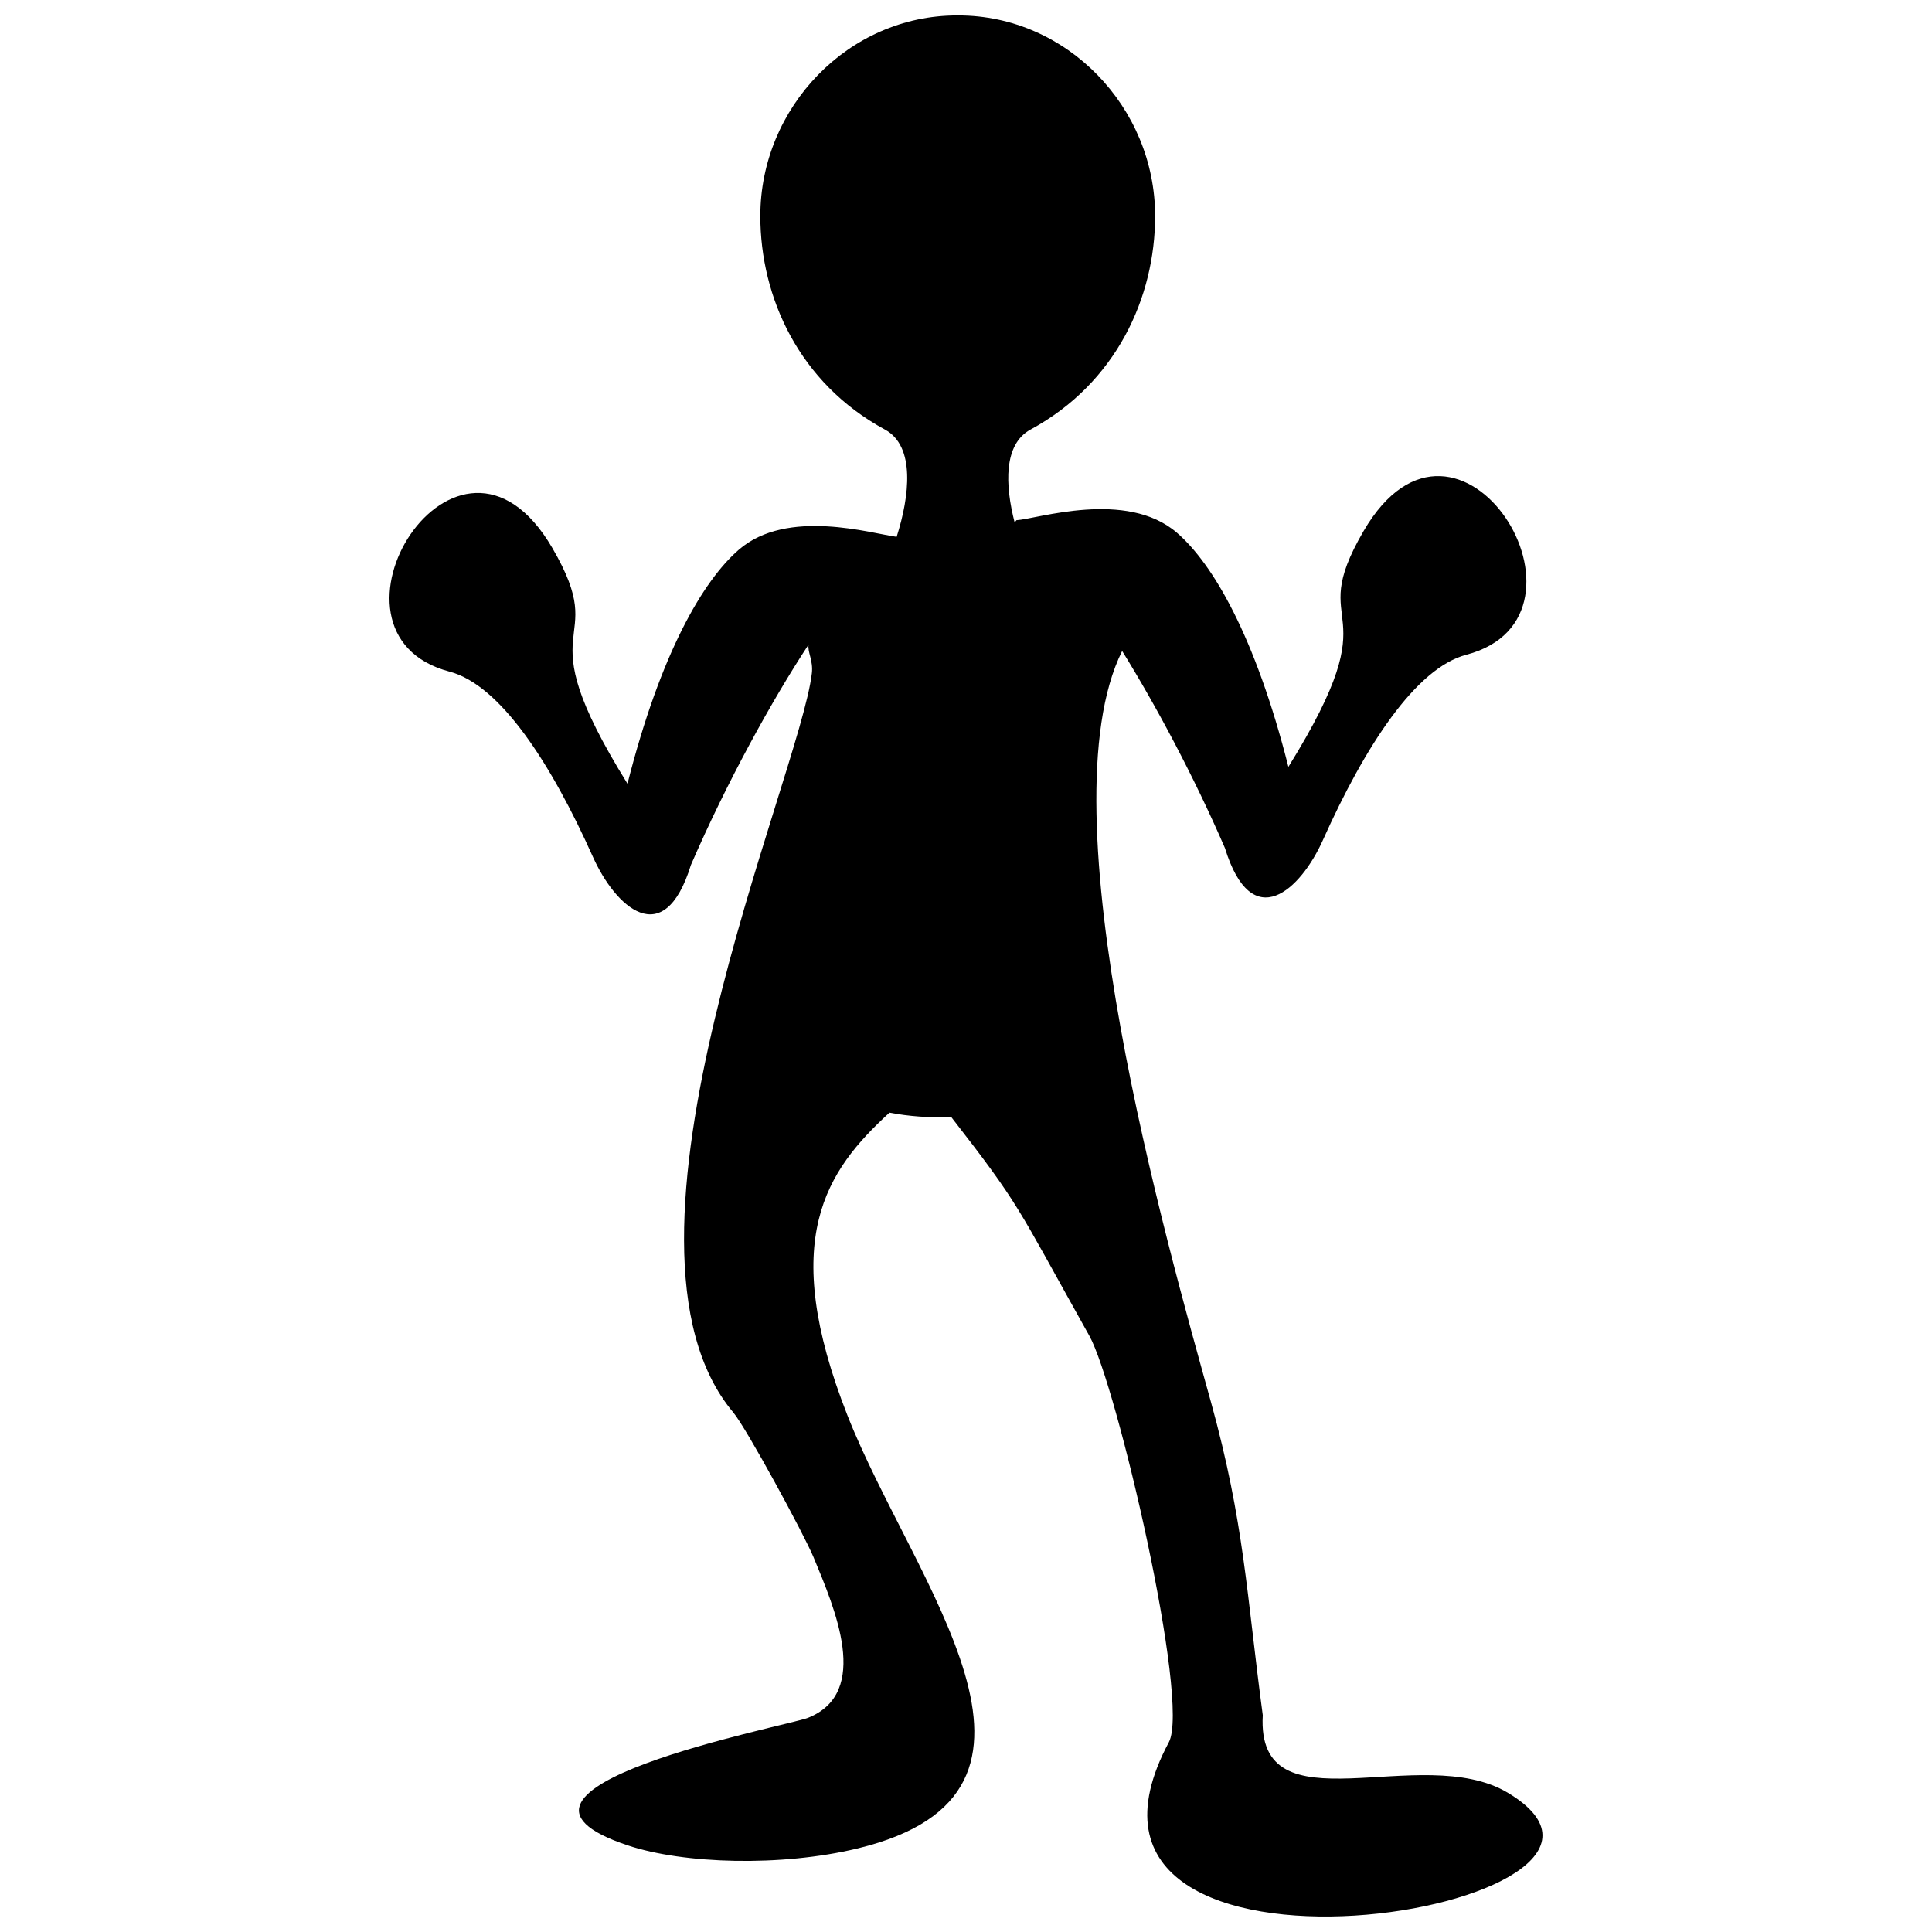 <?xml version="1.0" encoding="UTF-8"?>
<!-- Uploaded to: SVG Repo, www.svgrepo.com, Generator: SVG Repo Mixer Tools -->
<svg width="800px" height="800px" version="1.1" viewBox="144 144 512 512" xmlns="http://www.w3.org/2000/svg">
 <defs>
  <clipPath id="a">
   <path d="m247 148.09h306v503.81h-306z"/>
  </clipPath>
 </defs>
 <g clip-path="url(#a)">
  <path d="m464.89 515.46c8.887 32.066 9.461 51.027 13.758 83.078-1.77 31.008 41.941 6.824 64.926 20.559 51.129 30.562-129.38 60.715-89.82-13.379 5.766-10.797-13.891-94.871-21.07-107.72l-0.832-1.488c-18.52-33.129-17.48-32.969-35.785-56.516-5.59 0.281-11.266-0.156-16.348-1.133-16.75 15.355-29.543 33.523-11.113 80.297 17.445 44.285 64.48 99.746 2.715 114.69-20.371 4.926-46.168 4.129-60.953-0.797-45.254-15.074 42.254-31.609 47.766-33.809 16.805-6.695 7.043-29.09 1.445-42.598-2.621-6.262-17.828-34.258-21.258-38.336-37.555-44.625 17.598-168.37 20.828-195.89 0.398-3.383-1.191-5.566-0.875-7.59-9.789 14.898-21.688 36.516-31.172 58.391-7.18 23.281-20.098 10.984-25.957-2.102-11.191-24.988-24.609-45.605-38.02-49.133-38.613-10.164 2.047-76.07 27.258-32.746 16.105 27.68-8.195 17.195 19.906 62.453 8.789-34.68 20.039-53.828 29.535-62.039 12.836-11.094 35.238-4.234 41.797-3.394 3.453-10.816 4.984-24.035-3.109-28.418-22.723-12.309-33.02-35.043-33.02-56.594 0-28.793 23.344-53.16 52.137-53.16l0.176 0.004 0.176-0.004c28.793 0 52.137 24.367 52.137 53.16 0 21.551-10.297 44.285-33.02 56.594-7.168 3.879-6.781 14.703-4.199 24.645 0.133-0.199 0.285-0.41 0.449-0.625 5.379-0.293 29.168-8.246 42.551 3.32 9.496 8.215 20.746 27.359 29.539 62.043 28.102-45.258 3.797-34.773 19.902-62.453 25.215-43.328 65.871 22.578 27.258 32.742-13.406 3.527-26.824 24.148-38.02 49.133-5.859 13.086-18.777 25.383-25.957 2.098-8.246-19.023-18.32-37.848-27.242-52.23-21.016 42.191 12.09 157.75 23.508 198.94z" fill-rule="evenodd"/>
 </g>
</svg>